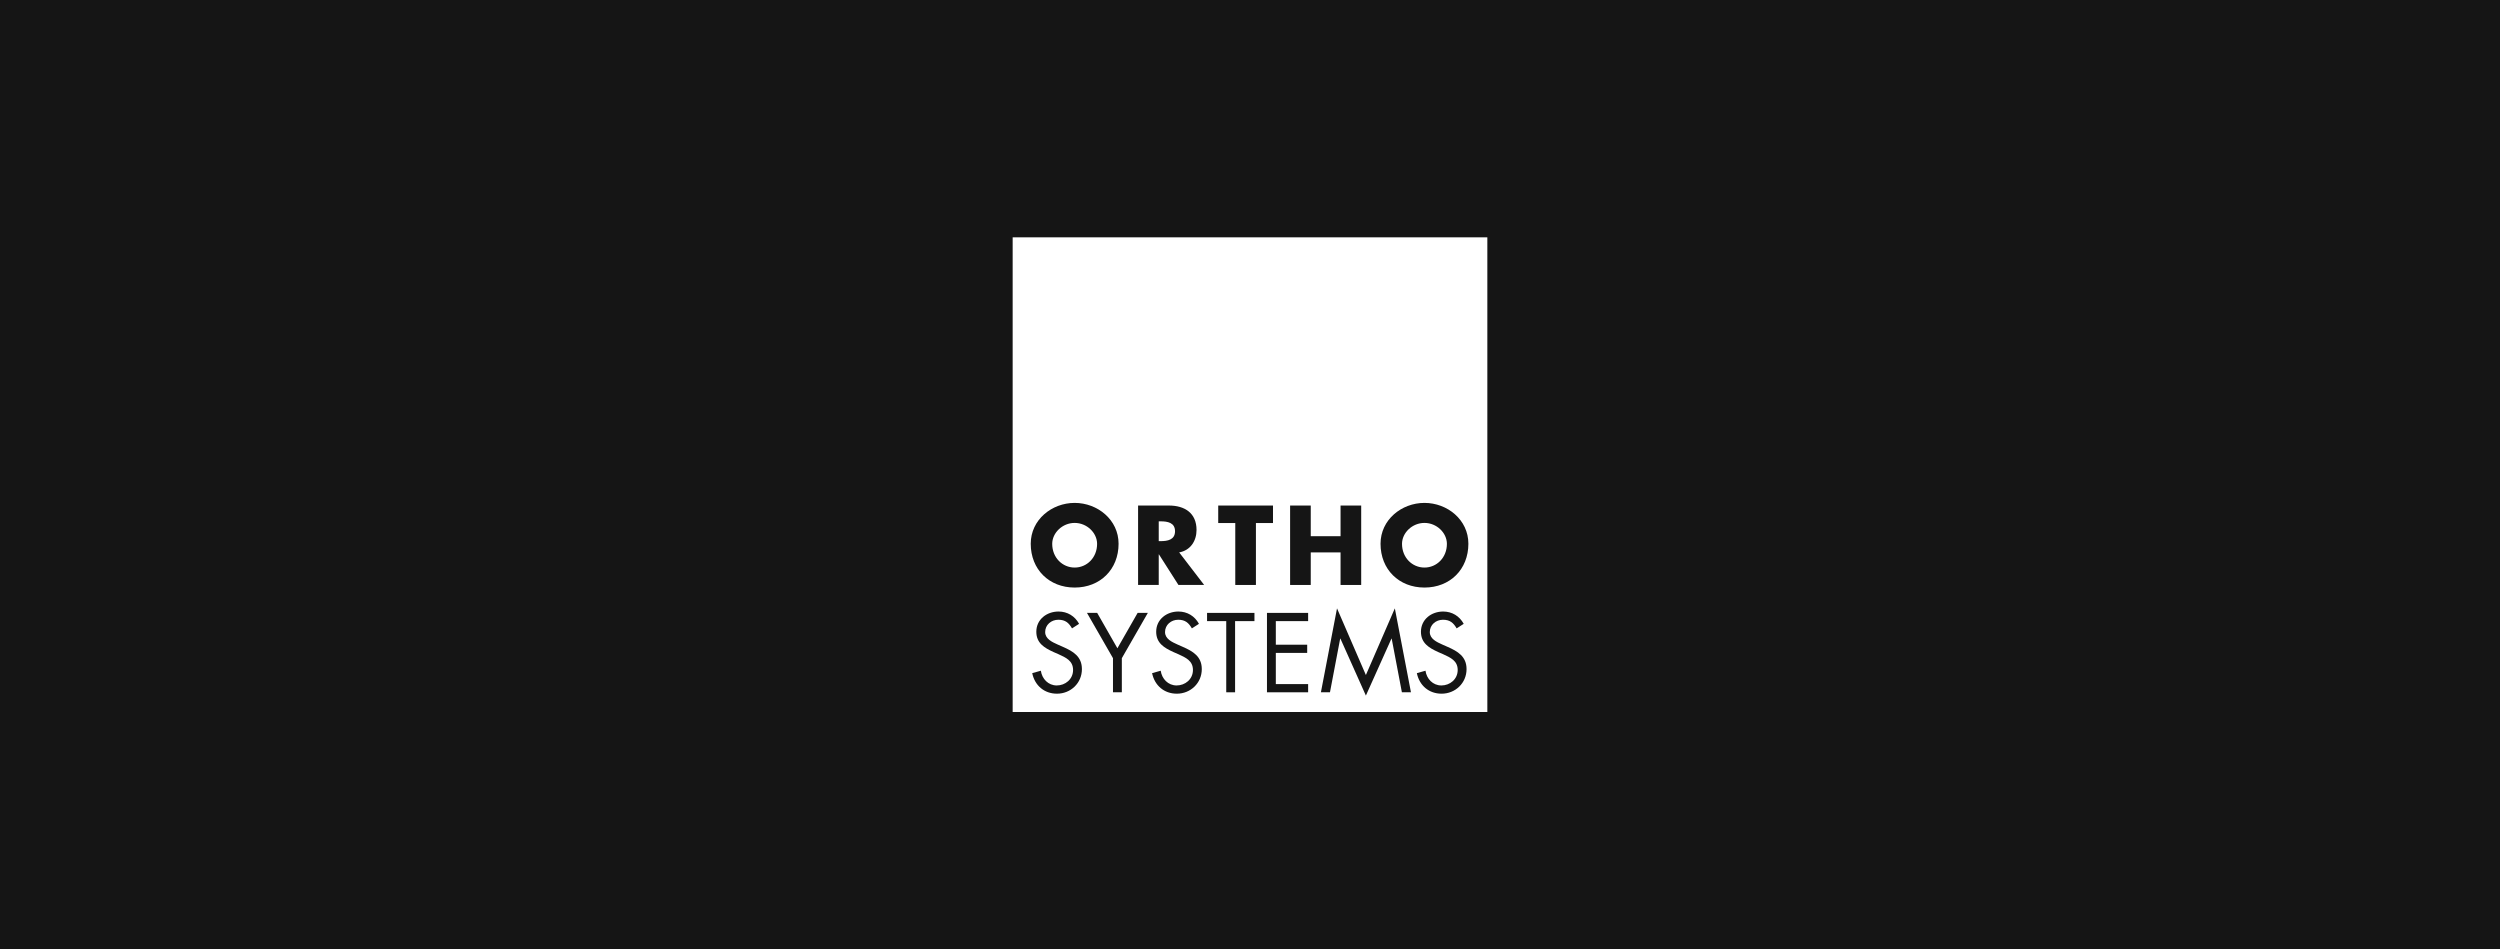 <?xml version="1.0" encoding="UTF-8"?> <svg xmlns="http://www.w3.org/2000/svg" width="316" height="120" viewBox="0 0 316 120" fill="none"><rect width="316" height="120" fill="#151515"></rect><g clip-path="url(#clip0_1231_2764)"><path d="M128 30H188V90H128V30Z" fill="white"></path><path fill-rule="evenodd" clip-rule="evenodd" d="M135.837 63.567C132.949 63.567 130.285 65.697 130.285 68.73C130.285 71.979 132.615 74.267 135.837 74.267C139.058 74.267 141.388 71.976 141.388 68.73C141.388 65.694 138.725 63.567 135.837 63.567ZM135.837 66.097C137.394 66.097 138.673 67.361 138.673 68.745C138.673 70.476 137.394 71.739 135.837 71.739C134.279 71.739 133 70.476 133 68.745C133 67.361 134.279 66.097 135.837 66.097Z" fill="#151515"></path><path fill-rule="evenodd" clip-rule="evenodd" d="M149.045 69.824C150.47 69.573 151.242 68.373 151.242 66.988C151.242 64.845 149.739 63.9 147.754 63.9H143.854V73.936H146.464V70.076H146.491L148.954 73.936H152.203L149.048 69.824H149.045ZM146.464 65.897H146.715C147.567 65.897 148.524 66.058 148.524 67.148C148.524 68.239 147.567 68.4 146.715 68.4H146.464V65.897Z" fill="#151515"></path><path d="M158.748 66.112H160.906V63.9H153.984V66.112H156.139V73.939H158.748V66.112Z" fill="#151515"></path><path d="M165.679 67.776V63.9H163.07V73.939H165.679V69.824H169.446V73.939H172.055V63.9H169.446V67.776H165.679Z" fill="#151515"></path><path fill-rule="evenodd" clip-rule="evenodd" d="M180.052 63.567C177.164 63.567 174.5 65.697 174.5 68.73C174.5 71.979 176.83 74.267 180.052 74.267C183.273 74.267 185.603 71.976 185.603 68.73C185.603 65.694 182.939 63.567 180.052 63.567ZM180.052 66.097C181.609 66.097 182.888 67.361 182.888 68.745C182.888 70.476 181.609 71.739 180.052 71.739C178.494 71.739 177.215 70.476 177.215 68.745C177.215 67.361 178.494 66.097 180.052 66.097Z" fill="#151515"></path><path d="M136.397 78.855C135.864 77.87 134.918 77.297 133.8 77.297C132.309 77.297 130.991 78.294 130.991 79.852C130.991 81.288 132.003 81.888 133.173 82.421L133.785 82.688C134.718 83.115 135.636 83.512 135.636 84.685C135.636 85.858 134.651 86.642 133.573 86.642C132.494 86.642 131.709 85.803 131.564 84.779L130.473 85.085C130.791 86.642 131.991 87.682 133.6 87.682C135.342 87.682 136.754 86.336 136.754 84.579C136.754 82.982 135.648 82.33 134.345 81.758L133.679 81.464C133 81.158 132.109 80.758 132.109 79.894C132.109 78.976 132.882 78.336 133.773 78.336C134.664 78.336 135.103 78.736 135.503 79.427L136.394 78.855H136.397Z" fill="#151515"></path><path d="M140.681 83.194V87.506H141.8V83.194L145.087 77.47H143.797L141.239 81.942L138.684 77.47H137.394L140.681 83.194Z" fill="#151515"></path><path d="M151.548 78.855C151.015 77.87 150.069 77.297 148.951 77.297C147.46 77.297 146.142 78.294 146.142 79.852C146.142 81.288 147.154 81.888 148.324 82.421L148.936 82.688C149.869 83.115 150.788 83.512 150.788 84.685C150.788 85.858 149.803 86.642 148.724 86.642C147.645 86.642 146.86 85.803 146.715 84.779L145.624 85.085C145.942 86.642 147.142 87.682 148.751 87.682C150.494 87.682 151.906 86.336 151.906 84.579C151.906 82.982 150.8 82.33 149.497 81.758L148.83 81.464C148.151 81.158 147.26 80.758 147.26 79.894C147.26 78.976 148.033 78.336 148.924 78.336C149.815 78.336 150.254 78.736 150.654 79.427L151.545 78.855H151.548Z" fill="#151515"></path><path d="M156.115 78.509H158.563V77.47H152.572V78.509H154.997V87.506H156.115V78.509Z" fill="#151515"></path><path d="M160.145 87.506H165.348V86.47H161.263V82.527H165.229V81.491H161.263V78.509H165.348V77.47H160.145V87.506Z" fill="#151515"></path><path d="M166.963 87.506H168.108L169.399 80.718H169.427L172.648 87.921L175.881 80.718H175.908L177.199 87.506H178.345L176.308 76.897L172.648 85.324L168.999 76.897L166.963 87.506Z" fill="#151515"></path><path d="M185.014 78.855C184.481 77.87 183.535 77.297 182.417 77.297C180.926 77.297 179.608 78.294 179.608 79.852C179.608 81.288 180.62 81.888 181.79 82.421L182.402 82.688C183.332 83.115 184.253 83.512 184.253 84.685C184.253 85.858 183.269 86.642 182.19 86.642C181.111 86.642 180.326 85.803 180.181 84.779L179.09 85.085C179.408 86.642 180.608 87.682 182.217 87.682C183.96 87.682 185.372 86.336 185.372 84.579C185.372 82.982 184.266 82.33 182.963 81.758L182.296 81.464C181.617 81.158 180.726 80.758 180.726 79.894C180.726 78.976 181.499 78.336 182.39 78.336C183.281 78.336 183.72 78.736 184.12 79.427L185.011 78.855H185.014Z" fill="#151515"></path></g><defs><clipPath id="clip0_1231_2764"><rect width="60" height="60" fill="white" transform="translate(128 30)"></rect></clipPath></defs></svg> 